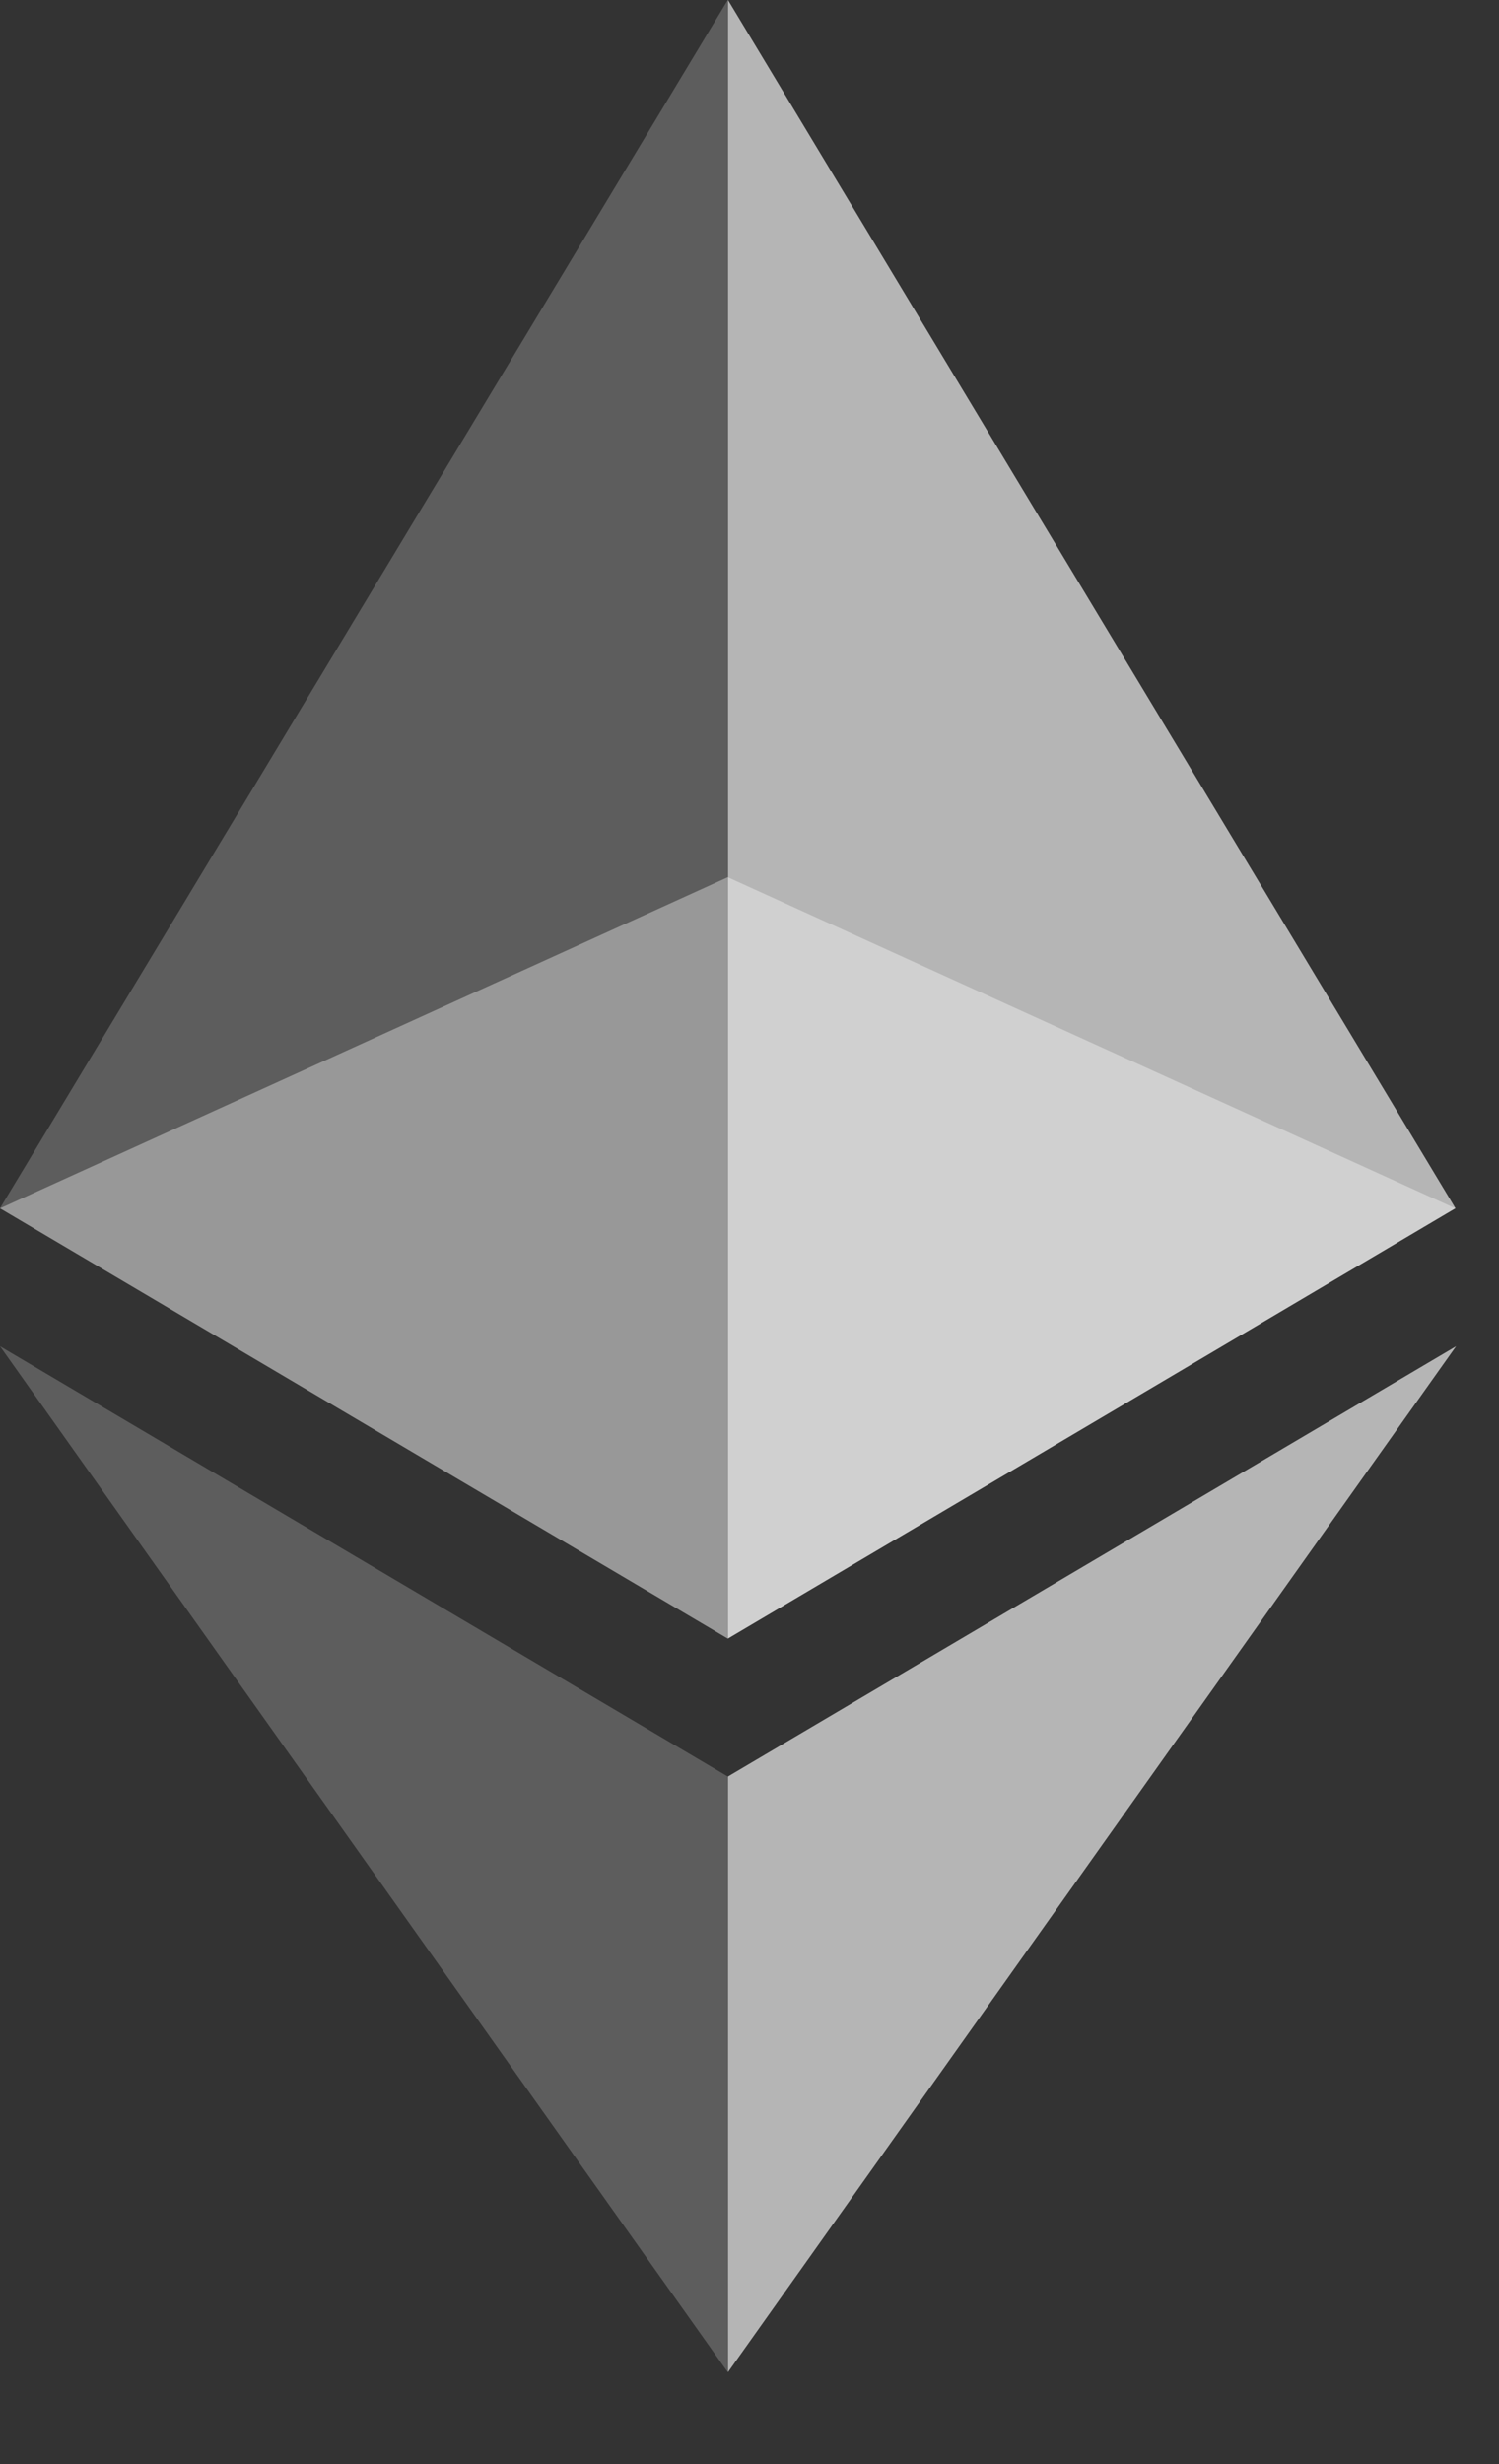<svg width="14" height="23" viewBox="0 0 14 23" fill="none" xmlns="http://www.w3.org/2000/svg">
<rect x="0" y="0" width="14" height="23" fill="#333333" stroke="none"/>
<g opacity="0.6">
<path opacity="0.6" d="M6.797 8.188L0 11.279L6.797 15.295L13.592 11.279L6.797 8.188Z" fill="white"/>
</g>
<g opacity="0.45">
<path opacity="0.45" d="M0 11.278L6.797 15.294V0L0 11.278Z" fill="white"/>
</g>
<g opacity="0.8">
<path opacity="0.8" d="M6.799 0V15.294L13.593 11.278L6.799 0Z" fill="white"/>
</g>
<g opacity="0.45">
<path opacity="0.45" d="M0 12.566L6.797 22.142V16.582L0 12.566Z" fill="white"/>
</g>
<g opacity="0.8">
<path opacity="0.8" d="M6.799 16.582V22.142L13.599 12.566L6.799 16.582Z" fill="white"/>
</g>
</svg>
